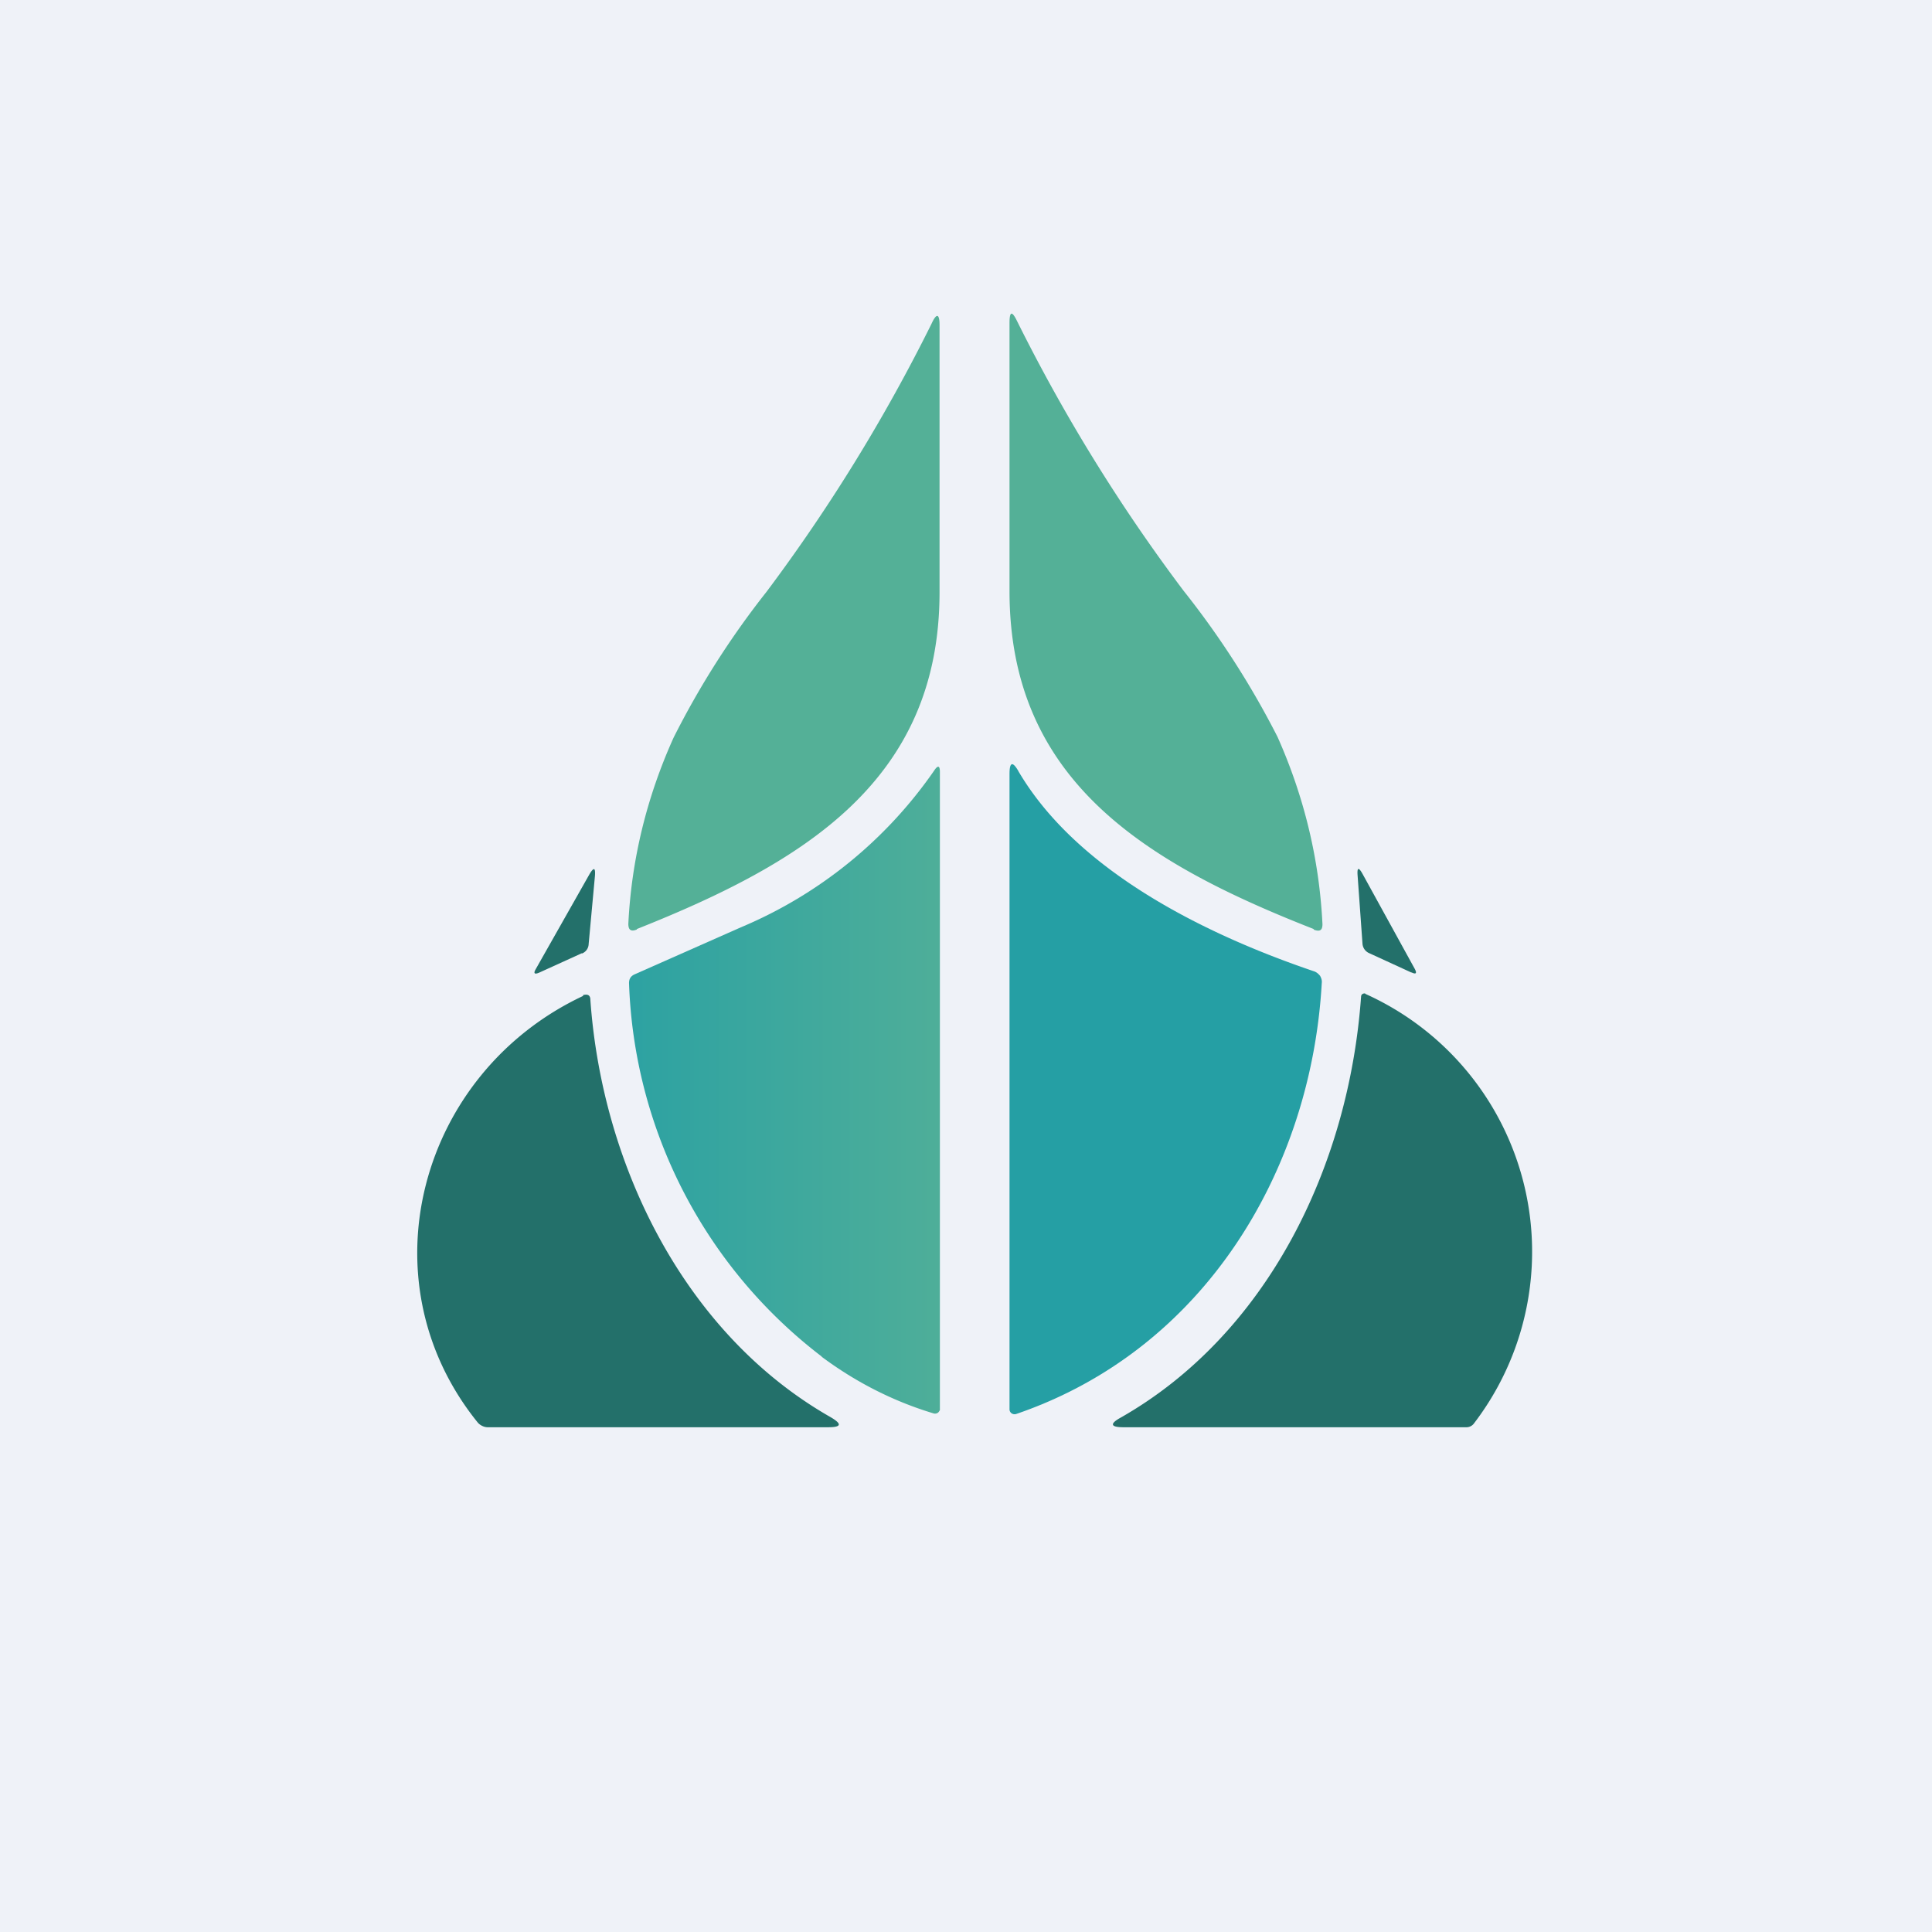<?xml version="1.0" encoding="UTF-8"?>
<!-- generated by Finnhub -->
<svg viewBox="0 0 55.5 55.5" xmlns="http://www.w3.org/2000/svg">
<path d="M 0,0 H 55.5 V 55.5 H 0 Z" fill="rgb(239, 242, 248)"/>
<path d="M 37.73,26.685 C 32.9,24.79 29,22.43 29,16.98 V 9.28 C 29,8.94 29.07,8.92 29.22,9.23 A 49.46,49.46 0 0,0 34,16.97 A 24.92,24.92 0 0,1 36.7,21.17 C 37.47,22.9 37.9,24.7 37.99,26.55 C 37.99,26.72 37.92,26.77 37.75,26.71 Z M 18.3,26.7 C 18.13,26.77 18.05,26.72 18.05,26.54 C 18.14,24.71 18.57,22.92 19.35,21.19 A 24.6,24.6 0 0,1 22.02,17 C 23.84,14.57 25.42,12 26.76,9.3 C 26.9,8.99 26.99,9 26.99,9.34 V 17.01 C 26.99,22.44 23.07,24.79 18.29,26.69 Z" fill="rgb(84, 176, 151)"/>
<path d="M 29.25,22.145 C 30.92,25 34.56,26.82 37.74,27.9 C 37.81,27.92 37.87,27.97 37.92,28.03 C 37.96,28.1 37.98,28.17 37.97,28.24 C 37.67,33.57 34.64,38.76 29.19,40.62 A 0.15,0.15 0 0,1 29.06,40.6 A 0.14,0.14 0 0,1 29,40.49 V 22.23 C 29,21.89 29.09,21.86 29.26,22.16 Z" fill="rgb(37, 159, 164)"/>
<path d="M 16.71,27.385 L 15.49,27.94 C 15.35,28 15.32,27.96 15.39,27.84 L 16.93,25.12 C 17.06,24.9 17.11,24.92 17.09,25.17 L 16.91,27.12 A 0.3,0.3 0 0,1 16.72,27.39 Z M 40.55,27.94 L 39.33,27.38 A 0.32,0.32 0 0,1 39.14,27.11 L 39,25.16 C 38.98,24.91 39.03,24.9 39.15,25.12 L 40.64,27.83 C 40.71,27.96 40.68,28 40.54,27.93 Z" fill="rgb(35, 112, 106)"/>
<path d="M 23.6,38.965 A 14.1,14.1 0 0,1 18.07,28.24 C 18.07,28.12 18.12,28.04 18.23,27.99 L 21.28,26.64 A 12.74,12.74 0 0,0 26.84,22.13 C 26.94,21.98 27,21.99 27,22.17 V 40.51 L 26.98,40.54 A 0.13,0.13 0 0,1 26.91,40.6 A 0.15,0.15 0 0,1 26.81,40.6 C 25.65,40.25 24.58,39.7 23.61,38.98 Z" fill="url(#a)"/>
<path d="M 16.75,28.585 C 16.89,28.55 16.96,28.59 16.96,28.73 C 17.3,33.5 19.68,38.33 23.86,40.71 C 24.2,40.91 24.17,41 23.79,41 H 14 A 0.35,0.35 0 0,1 13.85,40.96 A 0.37,0.37 0 0,1 13.72,40.86 C 10.42,36.77 12.05,30.82 16.75,28.61 Z M 39.22,28.55 A 8.12,8.12 0 0,1 42.35,40.88 A 0.27,0.27 0 0,1 42.11,41 H 32.27 C 31.9,41 31.87,40.9 32.2,40.72 C 36.38,38.34 38.75,33.54 39.1,28.62 A 0.09,0.09 0 0,1 39.18,28.54 A 0.1,0.1 0 0,1 39.22,28.54 Z" fill="rgb(35, 112, 106)"/>
<defs>
<linearGradient id="a" x1="26.99" x2="18.07" y1="31.32" y2="31.32" gradientUnits="userSpaceOnUse">
<stop stop-color="rgb(78, 174, 153)" offset="0"/>
<stop stop-color="rgb(45, 162, 162)" offset="1"/>
</linearGradient>
</defs>
</svg>

